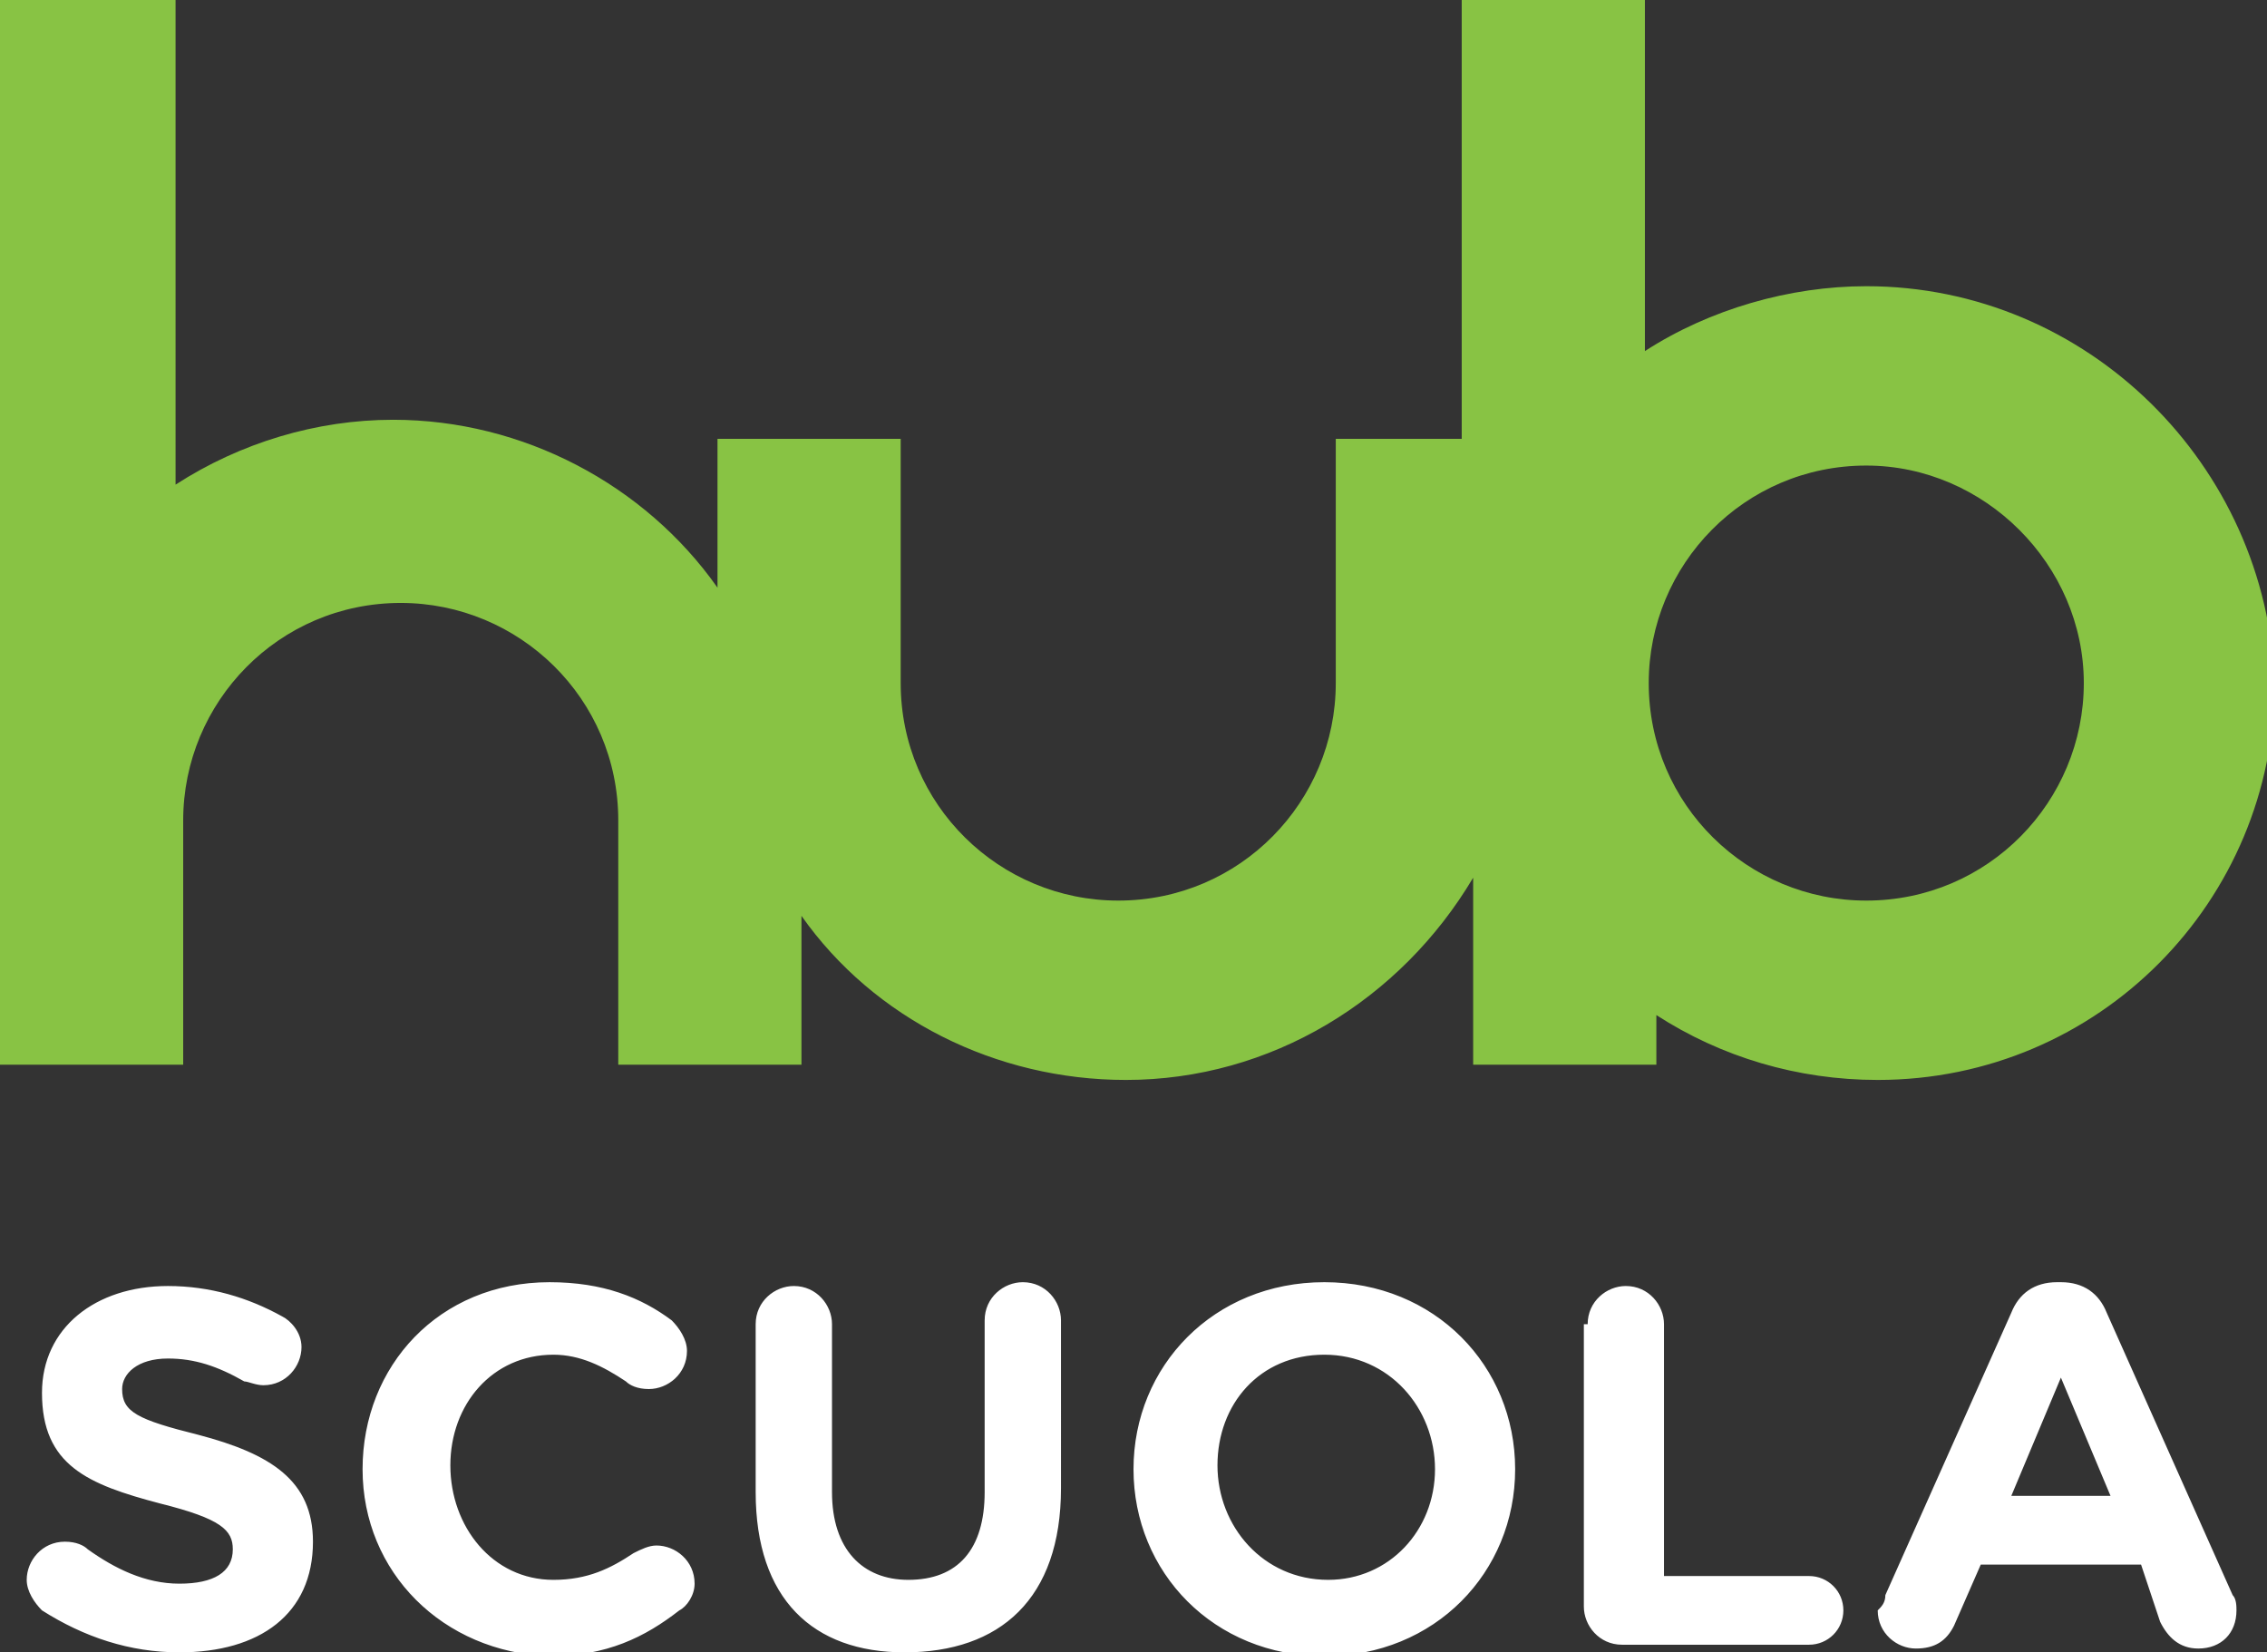 <svg id="Livello_1" xmlns="http://www.w3.org/2000/svg" viewBox="0 0 59.4 43.3"><rect x="0" y="0" width="59.4" height="43.3" fill="#333333" stroke="none"/><style>.st0{fill:#88c344}.st1{fill:#fff}</style><path class="st0" d="M54.6 17.9c0 3.1-2.5 5.7-5.7 5.7-3.1 0-5.7-2.5-5.7-5.7 0-3.1 2.5-5.7 5.7-5.7 3.1 0 5.7 2.6 5.7 5.7M48.9 7.5c-2 0-4.1.6-5.8 1.7V0h-4.8v11.5H35v6.4c0 3.1-2.5 5.7-5.7 5.7-3.1 0-5.7-2.5-5.7-5.7v-6.4h-4.8v3.9c-1.9-2.7-5.1-4.4-8.5-4.4-2 0-4 .6-5.7 1.7V0H0v27.9h4.8v-6.4c0-3.1 2.5-5.7 5.7-5.7 3.1 0 5.7 2.5 5.7 5.7v6.4H21V24c1.9 2.7 5.1 4.3 8.5 4.3 3.8 0 7.2-2.1 9.1-5.3v4.9h4.8v-1.3c1.7 1.1 3.7 1.7 5.8 1.7 5.8 0 10.4-4.7 10.4-10.4-.2-5.7-4.9-10.4-10.7-10.4"/><path class="st1" d="M1.1 42.2c-.2-.2-.4-.5-.4-.8 0-.5.4-1 1-1 .3 0 .5.1.6.2.7.5 1.5.9 2.4.9.9 0 1.4-.3 1.4-.9 0-.5-.3-.8-1.9-1.2-1.9-.5-3.1-1-3.1-2.9 0-1.7 1.4-2.8 3.3-2.8 1.1 0 2.1.3 3 .8.2.1.5.4.5.8 0 .5-.4 1-1 1-.2 0-.4-.1-.5-.1-.7-.4-1.3-.6-2-.6-.8 0-1.2.4-1.2.8 0 .6.4.8 2 1.2 1.9.5 3 1.2 3 2.8 0 1.9-1.4 2.9-3.5 2.9-1.3 0-2.5-.4-3.6-1.1m8.4-3.7c0-2.7 2-4.9 4.9-4.9 1.4 0 2.4.4 3.2 1 .2.2.4.5.4.8 0 .6-.5 1-1 1-.3 0-.5-.1-.6-.2-.6-.4-1.2-.7-1.9-.7-1.6 0-2.7 1.3-2.7 2.9 0 1.6 1.1 3 2.7 3 .9 0 1.5-.3 2.1-.7.2-.1.4-.2.6-.2.5 0 1 .4 1 1 0 .3-.2.6-.4.7-.9.7-1.9 1.2-3.4 1.2-2.8-.1-4.9-2.2-4.9-4.9m10.3.6v-4.4c0-.6.5-1 1-1 .6 0 1 .5 1 1v4.4c0 1.5.8 2.3 2 2.3 1.3 0 2-.8 2-2.3v-4.5c0-.6.5-1 1-1 .6 0 1 .5 1 1V39c0 2.9-1.6 4.3-4.1 4.3-2.4 0-3.9-1.4-3.9-4.2m9.9-.6c0-2.7 2.1-4.9 5-4.9s5 2.2 5 4.9-2.1 4.9-5 4.9-5-2.2-5-4.9m7.9 0c0-1.6-1.2-3-2.9-3s-2.8 1.3-2.8 2.9c0 1.6 1.2 3 2.9 3 1.6 0 2.8-1.3 2.8-2.9m4-3.8c0-.6.5-1 1-1 .6 0 1 .5 1 1v6.6h3.8c.5 0 .9.4.9.9s-.4.9-.9.9h-4.9c-.6 0-1-.5-1-1v-7.4zm7.8 7.1l3.3-7.4c.2-.5.6-.8 1.2-.8h.1c.6 0 1 .3 1.2.8l3.3 7.4c.1.1.1.3.1.4 0 .6-.4 1-1 1-.5 0-.8-.3-1-.7l-.5-1.5h-4.2l-.7 1.6c-.2.4-.5.6-1 .6s-1-.4-1-1c.1-.1.2-.2.2-.4m5.9-2.6L54 36.1l-1.3 3.1h2.6z"/></svg>